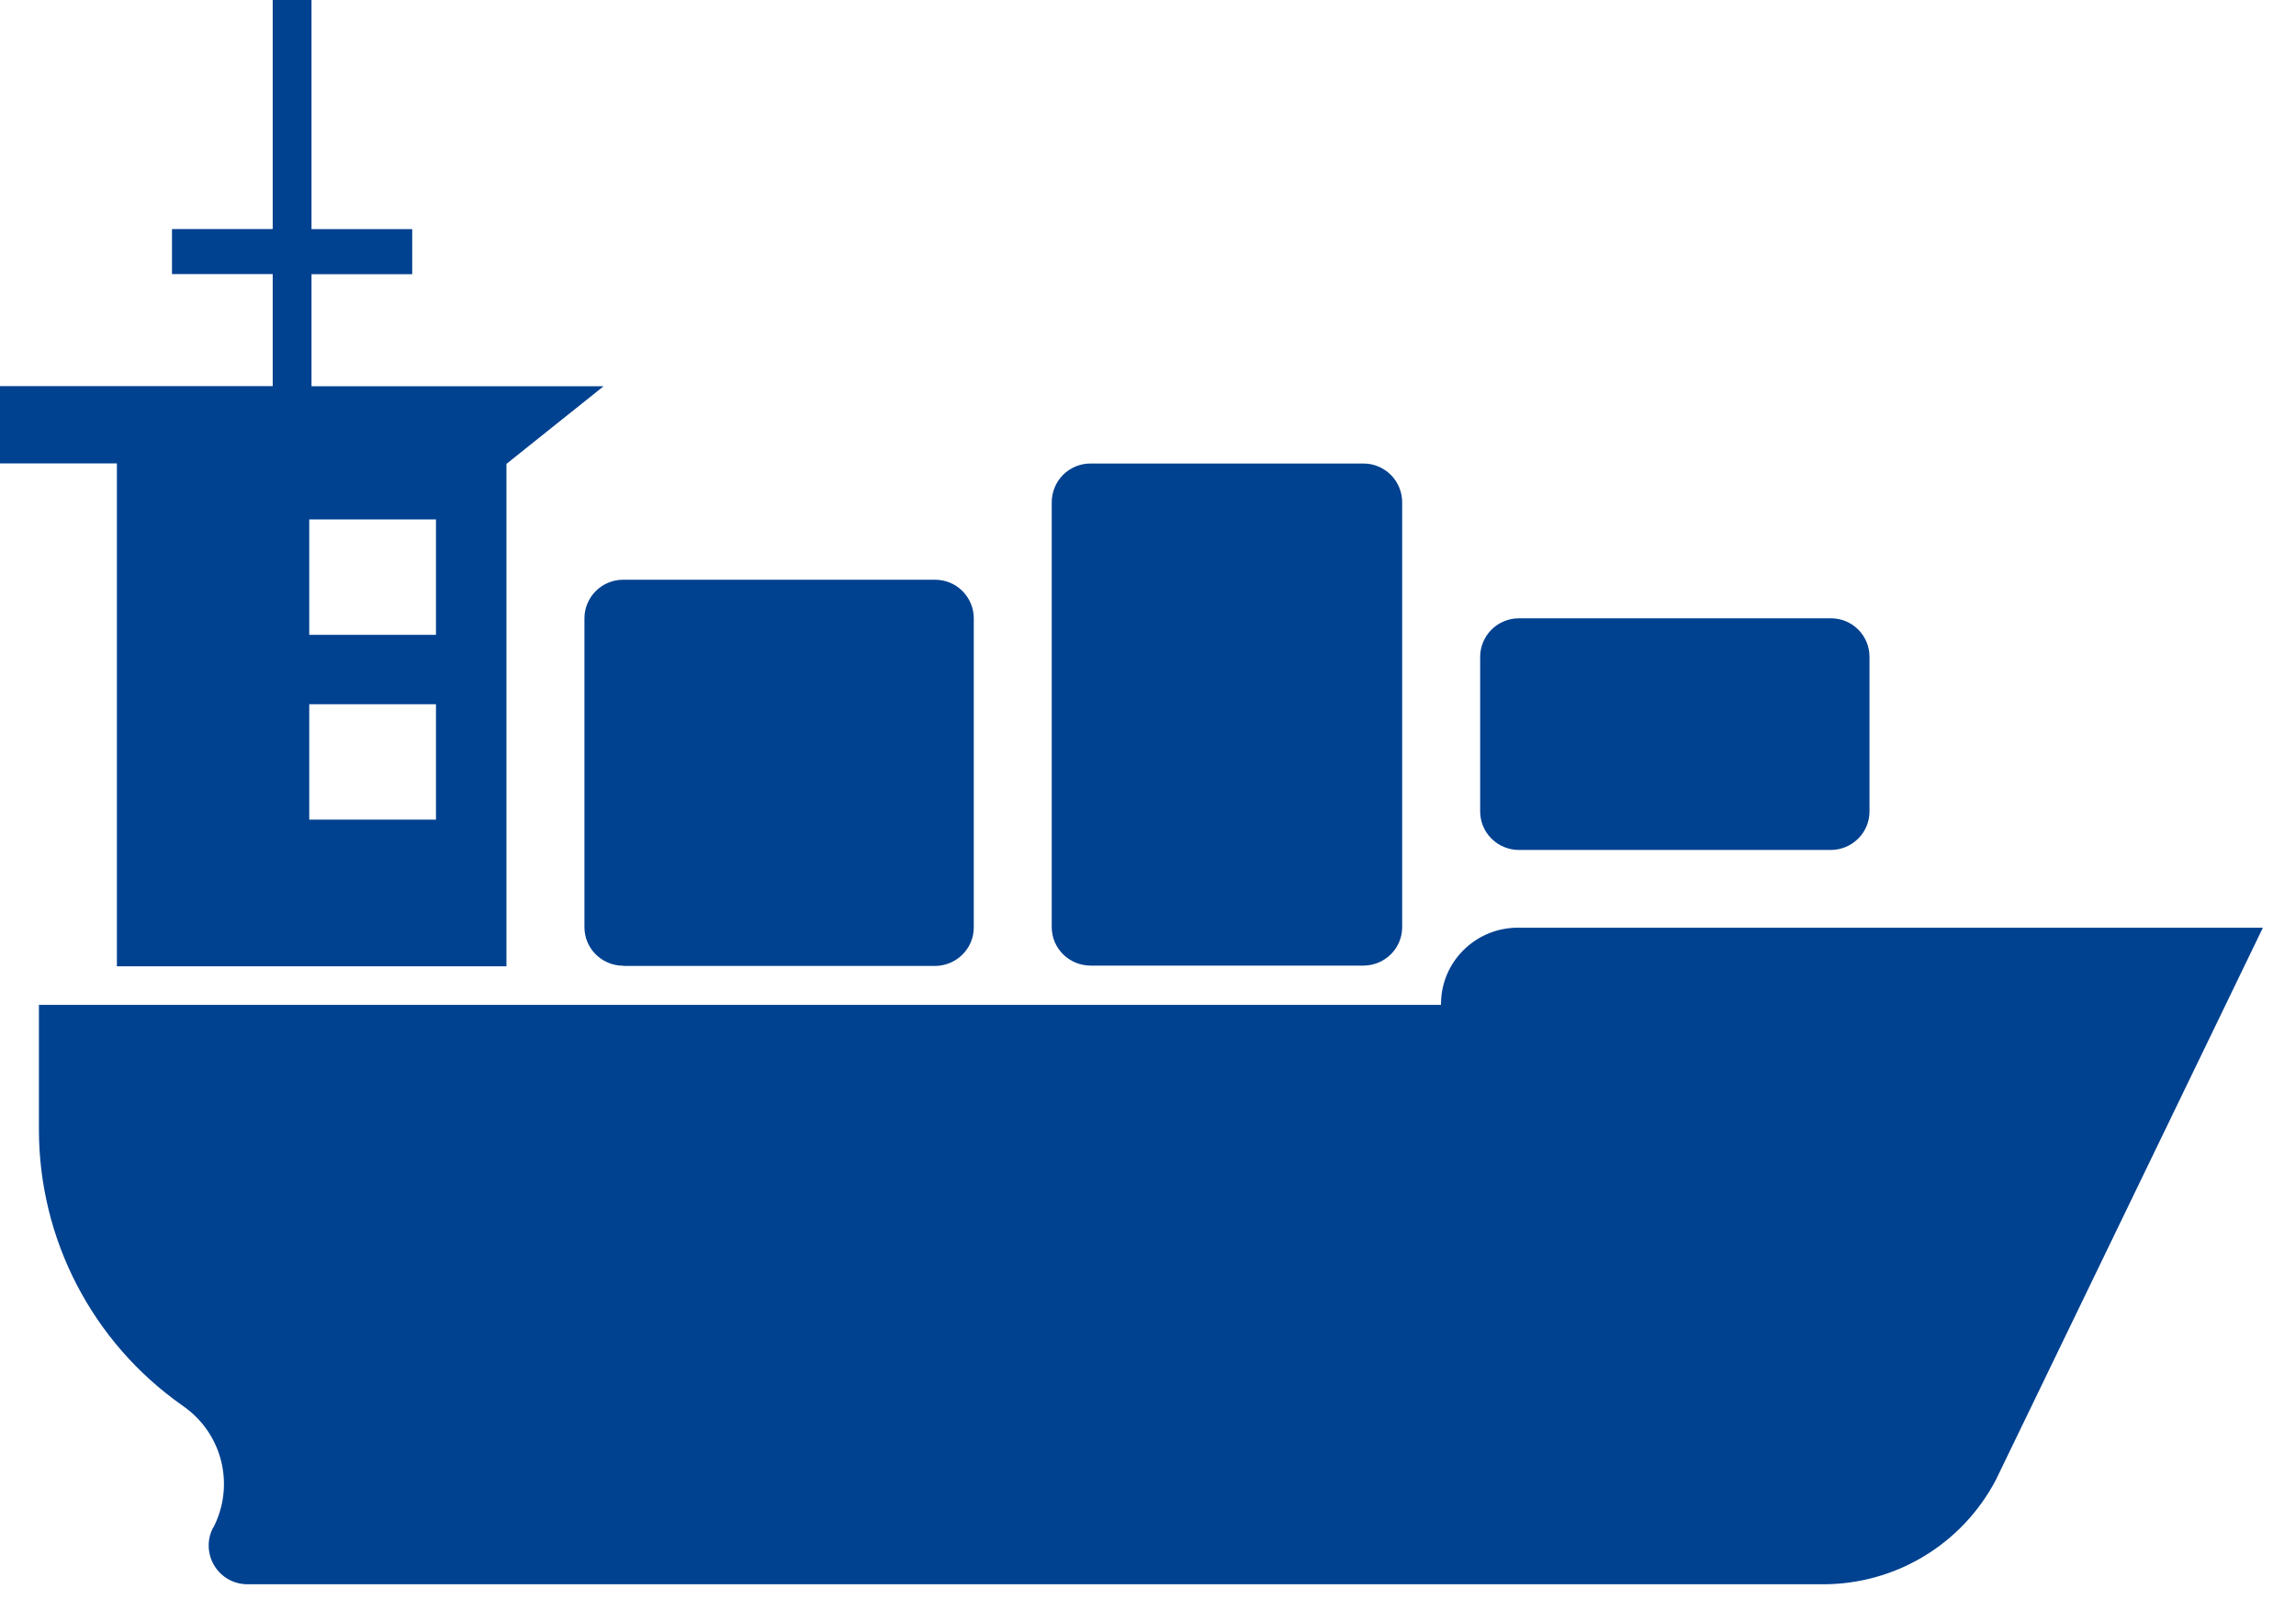 <svg width="67" height="47" viewBox="0 0 67 47" fill="none" xmlns="http://www.w3.org/2000/svg">
<path d="M66.039 27.059L58.246 43.173C57.764 44.096 57.038 44.87 56.146 45.408C55.255 45.947 54.232 46.23 53.191 46.227H7.228C7.034 46.228 6.844 46.18 6.674 46.087C6.505 45.993 6.362 45.858 6.26 45.694C6.158 45.529 6.1 45.341 6.091 45.148C6.082 44.954 6.124 44.762 6.211 44.589L6.234 44.556C6.536 43.963 6.614 43.281 6.454 42.635C6.294 41.99 5.906 41.423 5.362 41.04L5.296 40.993C4.012 40.086 2.964 38.884 2.24 37.487C1.516 36.092 1.138 34.542 1.136 32.97V29.321H42.05V29.298C42.05 28.063 43.06 27.069 44.295 27.069H66.039V27.063V27.059ZM39.782 13.525H31.824C31.676 13.524 31.529 13.553 31.392 13.609C31.254 13.666 31.13 13.749 31.024 13.853C30.919 13.958 30.836 14.082 30.779 14.219C30.721 14.356 30.692 14.502 30.691 14.651V27.053C30.691 27.674 31.2 28.175 31.827 28.175H39.785C40.409 28.175 40.917 27.674 40.917 27.053V14.657C40.917 14.508 40.888 14.361 40.831 14.223C40.774 14.085 40.69 13.96 40.585 13.855C40.479 13.75 40.354 13.667 40.216 13.61C40.078 13.553 39.931 13.524 39.782 13.525ZM53.419 18.042H44.328C44.18 18.041 44.033 18.069 43.896 18.125C43.758 18.181 43.633 18.264 43.528 18.368C43.422 18.472 43.339 18.596 43.281 18.733C43.223 18.869 43.193 19.016 43.193 19.164V23.675C43.193 24.299 43.701 24.801 44.328 24.801H53.419C54.046 24.801 54.554 24.299 54.554 23.678V19.164C54.554 19.016 54.525 18.869 54.468 18.732C54.41 18.595 54.327 18.47 54.221 18.366C54.115 18.261 53.99 18.179 53.852 18.123C53.715 18.068 53.567 18.04 53.419 18.042ZM18.187 28.185H27.28C27.908 28.185 28.416 27.68 28.416 27.063V18.038C28.416 17.89 28.386 17.744 28.328 17.607C28.27 17.47 28.186 17.346 28.081 17.242C27.976 17.138 27.851 17.055 27.713 16.999C27.576 16.943 27.429 16.915 27.28 16.916H18.19C18.042 16.915 17.895 16.943 17.758 16.999C17.62 17.055 17.495 17.138 17.39 17.242C17.284 17.346 17.201 17.47 17.143 17.607C17.085 17.744 17.055 17.89 17.055 18.038V27.056C17.055 27.677 17.563 28.179 18.19 28.179L18.187 28.185ZM17.606 11.276L14.779 13.535V28.195H3.411V13.521H0V11.266H7.958V7.997H5.019V6.683H7.958V0H9.09V6.686H12.029V8.001H9.09V11.27H17.609V11.276H17.606ZM12.722 20.548H9.024V23.916H12.722V20.548ZM12.722 15.156H9.024V18.524H12.722V15.156Z" fill="#004190"/>
</svg>
